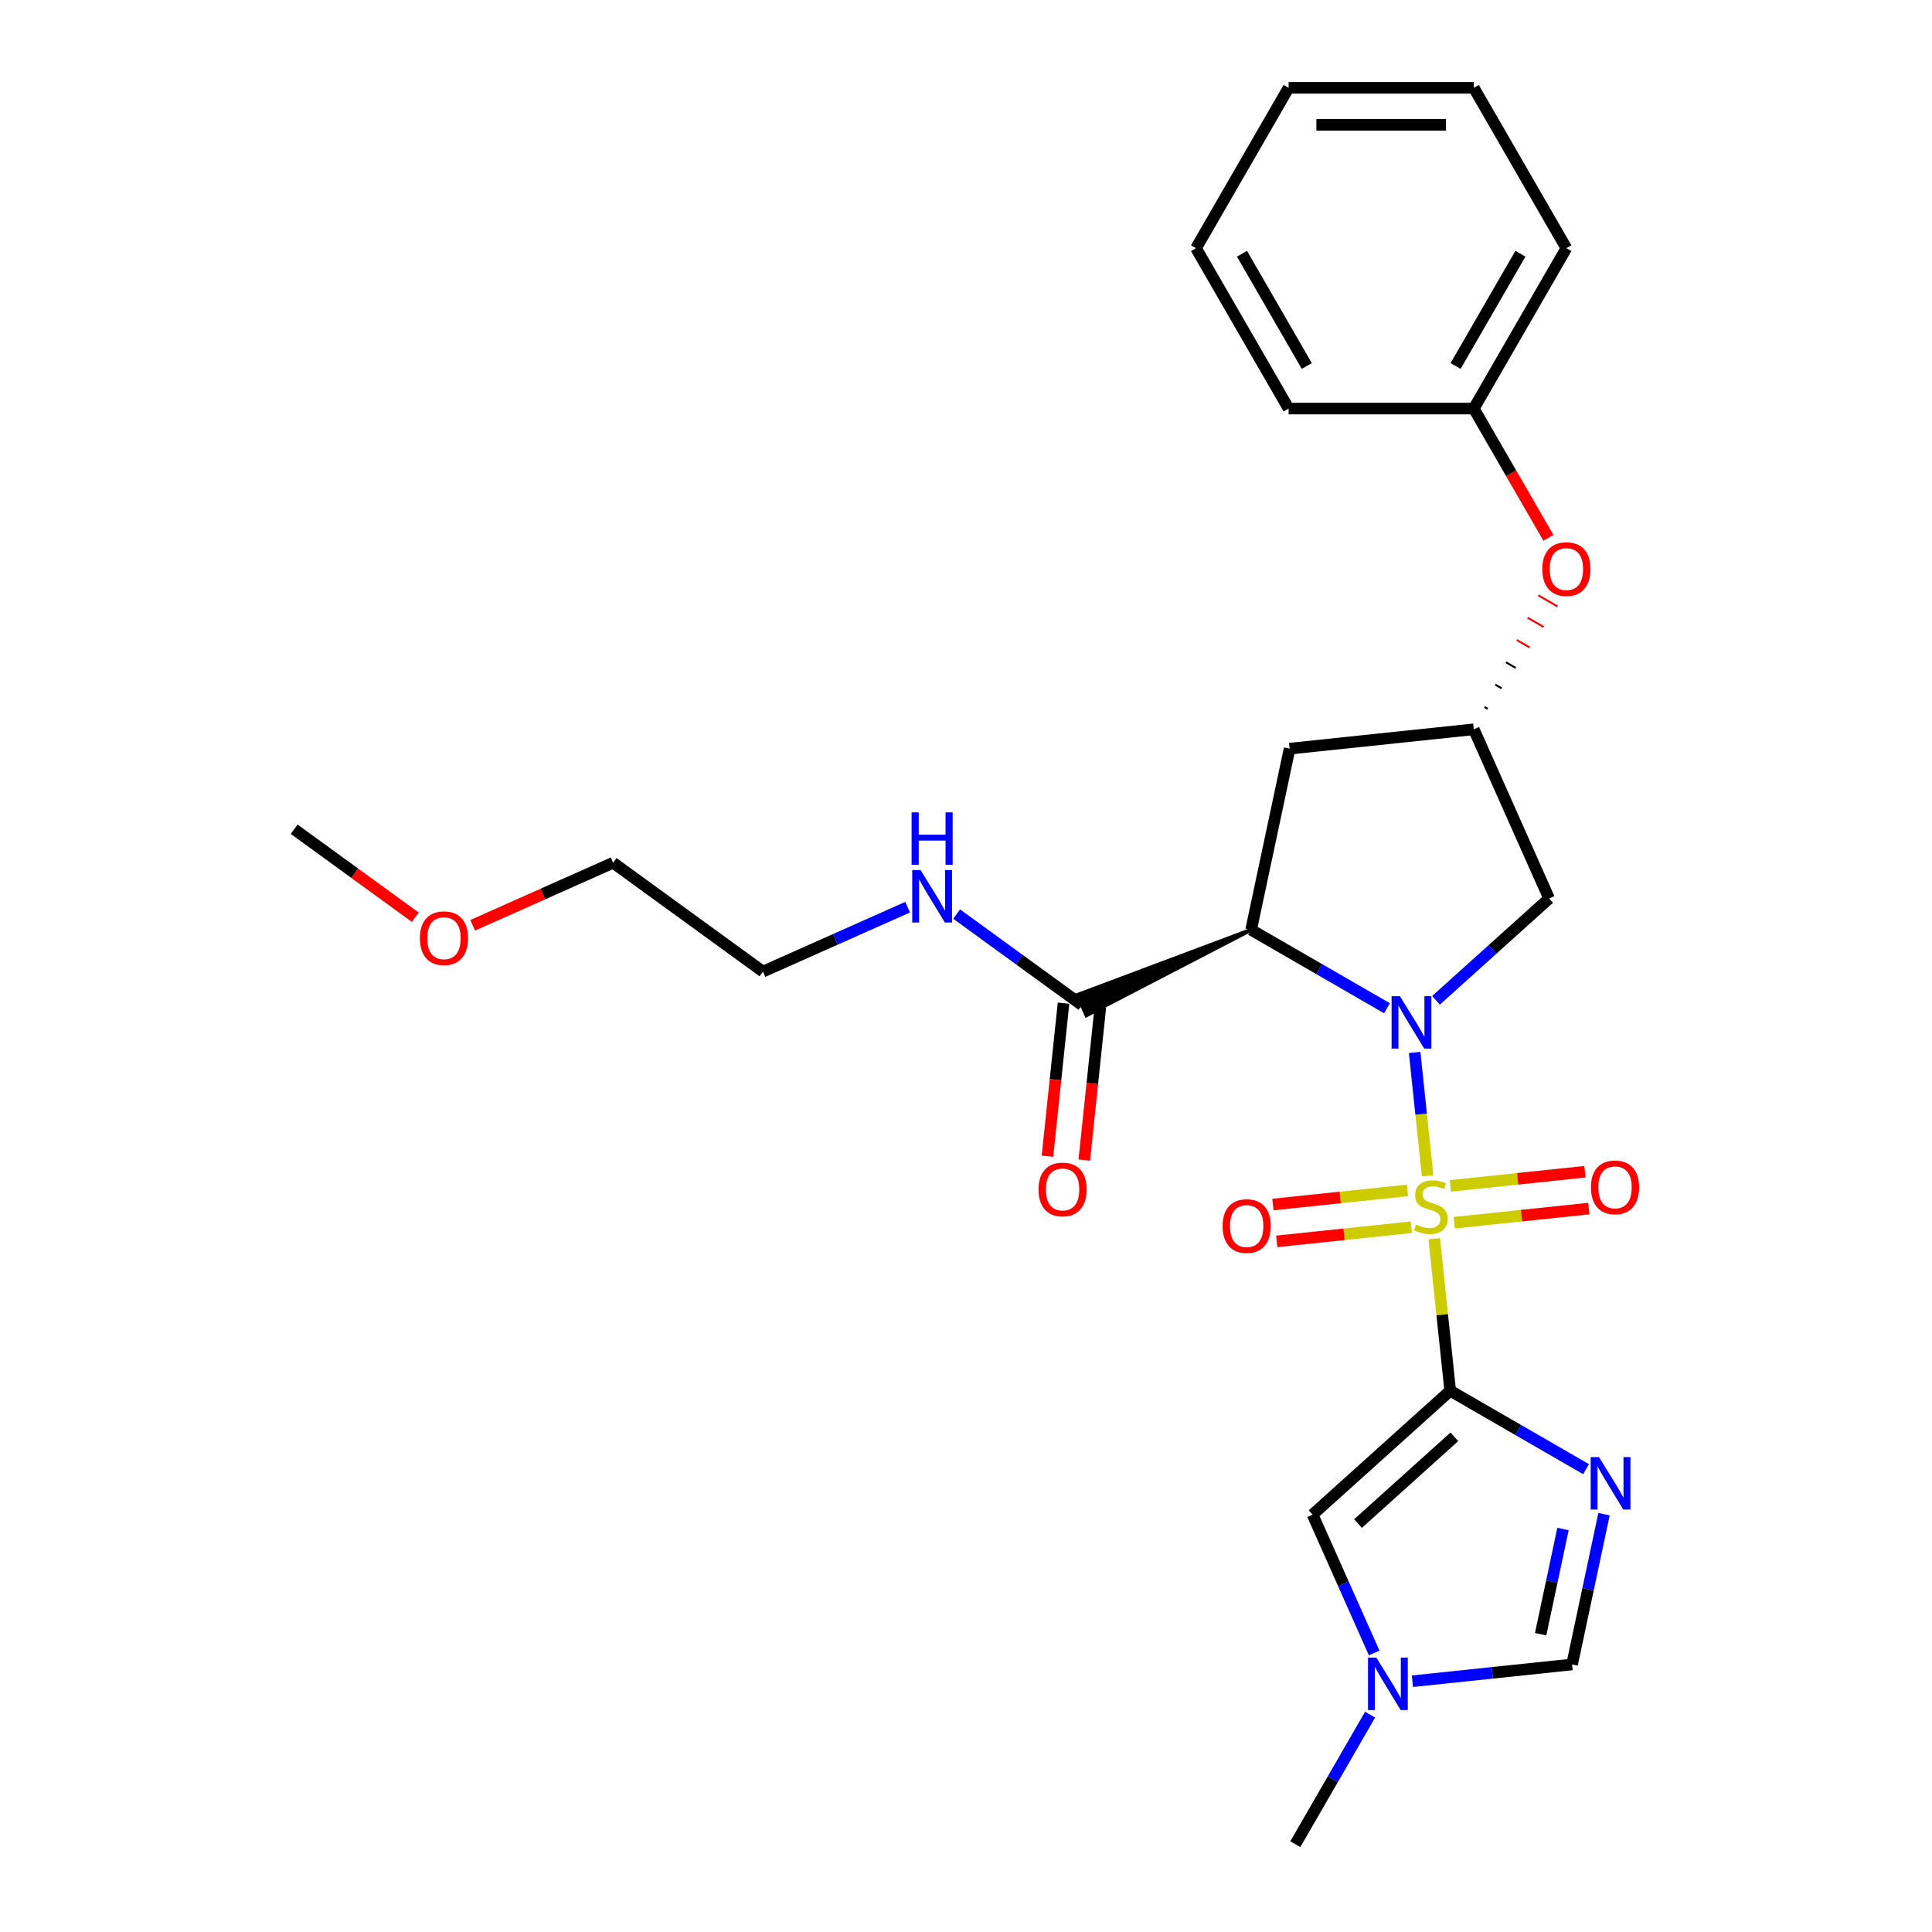 <?xml version='1.0' encoding='iso-8859-1'?>
<svg version='1.1' baseProfile='full'
              xmlns='http://www.w3.org/2000/svg'
                      xmlns:rdkit='http://www.rdkit.org/xml'
                      xmlns:xlink='http://www.w3.org/1999/xlink'
                  xml:space='preserve'
width='1000px' height='1000px' viewBox='0 0 1000 1000'>
<!-- END OF HEADER -->
<rect style='opacity:1.0;fill:#FFFFFF;stroke:none' width='1000' height='1000' x='0' y='0'> </rect>
<path class='bond-0' d='M 742.354,641.171 L 746.488,680.505' style='fill:none;fill-rule:evenodd;stroke:#CCCC00;stroke-width:6px;stroke-linecap:butt;stroke-linejoin:miter;stroke-opacity:1' />
<path class='bond-0' d='M 746.488,680.505 L 750.623,719.838' style='fill:none;fill-rule:evenodd;stroke:#000000;stroke-width:6px;stroke-linecap:butt;stroke-linejoin:miter;stroke-opacity:1' />
<path class='bond-1' d='M 738.929,608.582 L 735.575,576.669' style='fill:none;fill-rule:evenodd;stroke:#CCCC00;stroke-width:6px;stroke-linecap:butt;stroke-linejoin:miter;stroke-opacity:1' />
<path class='bond-1' d='M 735.575,576.669 L 732.221,544.756' style='fill:none;fill-rule:evenodd;stroke:#0000FF;stroke-width:6px;stroke-linecap:butt;stroke-linejoin:miter;stroke-opacity:1' />
<path class='bond-10' d='M 752.705,632.879 L 787.529,629.218' style='fill:none;fill-rule:evenodd;stroke:#CCCC00;stroke-width:6px;stroke-linecap:butt;stroke-linejoin:miter;stroke-opacity:1' />
<path class='bond-10' d='M 787.529,629.218 L 822.353,625.558' style='fill:none;fill-rule:evenodd;stroke:#FF0000;stroke-width:6px;stroke-linecap:butt;stroke-linejoin:miter;stroke-opacity:1' />
<path class='bond-10' d='M 750.701,613.814 L 785.525,610.154' style='fill:none;fill-rule:evenodd;stroke:#CCCC00;stroke-width:6px;stroke-linecap:butt;stroke-linejoin:miter;stroke-opacity:1' />
<path class='bond-10' d='M 785.525,610.154 L 820.349,606.493' style='fill:none;fill-rule:evenodd;stroke:#FF0000;stroke-width:6px;stroke-linecap:butt;stroke-linejoin:miter;stroke-opacity:1' />
<path class='bond-11' d='M 728.502,616.147 L 693.678,619.807' style='fill:none;fill-rule:evenodd;stroke:#CCCC00;stroke-width:6px;stroke-linecap:butt;stroke-linejoin:miter;stroke-opacity:1' />
<path class='bond-11' d='M 693.678,619.807 L 658.854,623.467' style='fill:none;fill-rule:evenodd;stroke:#FF0000;stroke-width:6px;stroke-linecap:butt;stroke-linejoin:miter;stroke-opacity:1' />
<path class='bond-11' d='M 730.506,635.212 L 695.682,638.872' style='fill:none;fill-rule:evenodd;stroke:#CCCC00;stroke-width:6px;stroke-linecap:butt;stroke-linejoin:miter;stroke-opacity:1' />
<path class='bond-11' d='M 695.682,638.872 L 660.858,642.532' style='fill:none;fill-rule:evenodd;stroke:#FF0000;stroke-width:6px;stroke-linecap:butt;stroke-linejoin:miter;stroke-opacity:1' />
<path class='bond-3' d='M 750.623,719.838 L 785.782,740.137' style='fill:none;fill-rule:evenodd;stroke:#000000;stroke-width:6px;stroke-linecap:butt;stroke-linejoin:miter;stroke-opacity:1' />
<path class='bond-3' d='M 785.782,740.137 L 820.94,760.436' style='fill:none;fill-rule:evenodd;stroke:#0000FF;stroke-width:6px;stroke-linecap:butt;stroke-linejoin:miter;stroke-opacity:1' />
<path class='bond-4' d='M 750.623,719.838 L 679.392,783.974' style='fill:none;fill-rule:evenodd;stroke:#000000;stroke-width:6px;stroke-linecap:butt;stroke-linejoin:miter;stroke-opacity:1' />
<path class='bond-4' d='M 752.765,743.704 L 702.904,788.599' style='fill:none;fill-rule:evenodd;stroke:#000000;stroke-width:6px;stroke-linecap:butt;stroke-linejoin:miter;stroke-opacity:1' />
<path class='bond-2' d='M 717.894,521.861 L 682.735,501.562' style='fill:none;fill-rule:evenodd;stroke:#0000FF;stroke-width:6px;stroke-linecap:butt;stroke-linejoin:miter;stroke-opacity:1' />
<path class='bond-2' d='M 682.735,501.562 L 647.576,481.263' style='fill:none;fill-rule:evenodd;stroke:#000000;stroke-width:6px;stroke-linecap:butt;stroke-linejoin:miter;stroke-opacity:1' />
<path class='bond-6' d='M 743.275,517.761 L 772.545,491.406' style='fill:none;fill-rule:evenodd;stroke:#0000FF;stroke-width:6px;stroke-linecap:butt;stroke-linejoin:miter;stroke-opacity:1' />
<path class='bond-6' d='M 772.545,491.406 L 801.815,465.052' style='fill:none;fill-rule:evenodd;stroke:#000000;stroke-width:6px;stroke-linecap:butt;stroke-linejoin:miter;stroke-opacity:1' />
<path class='bond-5' d='M 647.576,481.263 L 557.674,514.995 L 562.352,525.502 Z' style='fill:#000000;fill-rule:evenodd;fill-opacity:1;stroke:#000000;stroke-width:2px;stroke-linecap:butt;stroke-linejoin:miter;stroke-opacity:1;' />
<path class='bond-9' d='M 647.576,481.263 L 667.504,387.508' style='fill:none;fill-rule:evenodd;stroke:#000000;stroke-width:6px;stroke-linecap:butt;stroke-linejoin:miter;stroke-opacity:1' />
<path class='bond-7' d='M 830.237,783.731 L 821.97,822.625' style='fill:none;fill-rule:evenodd;stroke:#0000FF;stroke-width:6px;stroke-linecap:butt;stroke-linejoin:miter;stroke-opacity:1' />
<path class='bond-7' d='M 821.97,822.625 L 813.703,861.518' style='fill:none;fill-rule:evenodd;stroke:#000000;stroke-width:6px;stroke-linecap:butt;stroke-linejoin:miter;stroke-opacity:1' />
<path class='bond-7' d='M 809.006,791.413 L 803.219,818.639' style='fill:none;fill-rule:evenodd;stroke:#0000FF;stroke-width:6px;stroke-linecap:butt;stroke-linejoin:miter;stroke-opacity:1' />
<path class='bond-7' d='M 803.219,818.639 L 797.432,845.864' style='fill:none;fill-rule:evenodd;stroke:#000000;stroke-width:6px;stroke-linecap:butt;stroke-linejoin:miter;stroke-opacity:1' />
<path class='bond-8' d='M 679.392,783.974 L 695.33,819.771' style='fill:none;fill-rule:evenodd;stroke:#000000;stroke-width:6px;stroke-linecap:butt;stroke-linejoin:miter;stroke-opacity:1' />
<path class='bond-8' d='M 695.33,819.771 L 711.268,855.568' style='fill:none;fill-rule:evenodd;stroke:#0000FF;stroke-width:6px;stroke-linecap:butt;stroke-linejoin:miter;stroke-opacity:1' />
<path class='bond-13' d='M 550.48,519.247 L 546.318,558.848' style='fill:none;fill-rule:evenodd;stroke:#000000;stroke-width:6px;stroke-linecap:butt;stroke-linejoin:miter;stroke-opacity:1' />
<path class='bond-13' d='M 546.318,558.848 L 542.156,598.45' style='fill:none;fill-rule:evenodd;stroke:#FF0000;stroke-width:6px;stroke-linecap:butt;stroke-linejoin:miter;stroke-opacity:1' />
<path class='bond-13' d='M 569.545,521.25 L 565.383,560.852' style='fill:none;fill-rule:evenodd;stroke:#000000;stroke-width:6px;stroke-linecap:butt;stroke-linejoin:miter;stroke-opacity:1' />
<path class='bond-13' d='M 565.383,560.852 L 561.221,600.453' style='fill:none;fill-rule:evenodd;stroke:#FF0000;stroke-width:6px;stroke-linecap:butt;stroke-linejoin:miter;stroke-opacity:1' />
<path class='bond-15' d='M 560.013,520.249 L 527.586,496.689' style='fill:none;fill-rule:evenodd;stroke:#000000;stroke-width:6px;stroke-linecap:butt;stroke-linejoin:miter;stroke-opacity:1' />
<path class='bond-15' d='M 527.586,496.689 L 495.159,473.13' style='fill:none;fill-rule:evenodd;stroke:#0000FF;stroke-width:6px;stroke-linecap:butt;stroke-linejoin:miter;stroke-opacity:1' />
<path class='bond-12' d='M 801.815,465.052 L 762.829,377.488' style='fill:none;fill-rule:evenodd;stroke:#000000;stroke-width:6px;stroke-linecap:butt;stroke-linejoin:miter;stroke-opacity:1' />
<path class='bond-28' d='M 813.703,861.518 L 772.386,865.861' style='fill:none;fill-rule:evenodd;stroke:#000000;stroke-width:6px;stroke-linecap:butt;stroke-linejoin:miter;stroke-opacity:1' />
<path class='bond-28' d='M 772.386,865.861 L 731.068,870.203' style='fill:none;fill-rule:evenodd;stroke:#0000FF;stroke-width:6px;stroke-linecap:butt;stroke-linejoin:miter;stroke-opacity:1' />
<path class='bond-17' d='M 709.158,887.506 L 689.806,921.026' style='fill:none;fill-rule:evenodd;stroke:#0000FF;stroke-width:6px;stroke-linecap:butt;stroke-linejoin:miter;stroke-opacity:1' />
<path class='bond-17' d='M 689.806,921.026 L 670.453,954.545' style='fill:none;fill-rule:evenodd;stroke:#000000;stroke-width:6px;stroke-linecap:butt;stroke-linejoin:miter;stroke-opacity:1' />
<path class='bond-27' d='M 667.504,387.508 L 762.829,377.488' style='fill:none;fill-rule:evenodd;stroke:#000000;stroke-width:6px;stroke-linecap:butt;stroke-linejoin:miter;stroke-opacity:1' />
<path class='bond-14' d='M 770.055,366.89 L 768.395,365.932' style='fill:none;fill-rule:evenodd;stroke:#000000;stroke-width:1.0px;stroke-linecap:butt;stroke-linejoin:miter;stroke-opacity:1' />
<path class='bond-14' d='M 777.28,356.292 L 773.96,354.375' style='fill:none;fill-rule:evenodd;stroke:#000000;stroke-width:1.0px;stroke-linecap:butt;stroke-linejoin:miter;stroke-opacity:1' />
<path class='bond-14' d='M 784.506,345.694 L 779.526,342.818' style='fill:none;fill-rule:evenodd;stroke:#000000;stroke-width:1.0px;stroke-linecap:butt;stroke-linejoin:miter;stroke-opacity:1' />
<path class='bond-14' d='M 791.732,335.096 L 785.091,331.262' style='fill:none;fill-rule:evenodd;stroke:#FF0000;stroke-width:1.0px;stroke-linecap:butt;stroke-linejoin:miter;stroke-opacity:1' />
<path class='bond-14' d='M 798.957,324.497 L 790.657,319.705' style='fill:none;fill-rule:evenodd;stroke:#FF0000;stroke-width:1.0px;stroke-linecap:butt;stroke-linejoin:miter;stroke-opacity:1' />
<path class='bond-14' d='M 806.183,313.899 L 796.222,308.148' style='fill:none;fill-rule:evenodd;stroke:#FF0000;stroke-width:1.0px;stroke-linecap:butt;stroke-linejoin:miter;stroke-opacity:1' />
<path class='bond-16' d='M 801.446,278.358 L 782.138,244.915' style='fill:none;fill-rule:evenodd;stroke:#FF0000;stroke-width:6px;stroke-linecap:butt;stroke-linejoin:miter;stroke-opacity:1' />
<path class='bond-16' d='M 782.138,244.915 L 762.829,211.472' style='fill:none;fill-rule:evenodd;stroke:#000000;stroke-width:6px;stroke-linecap:butt;stroke-linejoin:miter;stroke-opacity:1' />
<path class='bond-19' d='M 469.778,469.56 L 432.342,486.227' style='fill:none;fill-rule:evenodd;stroke:#0000FF;stroke-width:6px;stroke-linecap:butt;stroke-linejoin:miter;stroke-opacity:1' />
<path class='bond-19' d='M 432.342,486.227 L 394.905,502.895' style='fill:none;fill-rule:evenodd;stroke:#000000;stroke-width:6px;stroke-linecap:butt;stroke-linejoin:miter;stroke-opacity:1' />
<path class='bond-21' d='M 762.829,211.472 L 810.754,128.463' style='fill:none;fill-rule:evenodd;stroke:#000000;stroke-width:6px;stroke-linecap:butt;stroke-linejoin:miter;stroke-opacity:1' />
<path class='bond-21' d='M 753.416,189.435 L 786.964,131.329' style='fill:none;fill-rule:evenodd;stroke:#000000;stroke-width:6px;stroke-linecap:butt;stroke-linejoin:miter;stroke-opacity:1' />
<path class='bond-22' d='M 762.829,211.472 L 666.979,211.472' style='fill:none;fill-rule:evenodd;stroke:#000000;stroke-width:6px;stroke-linecap:butt;stroke-linejoin:miter;stroke-opacity:1' />
<path class='bond-18' d='M 244.654,478.927 L 281.008,462.741' style='fill:none;fill-rule:evenodd;stroke:#FF0000;stroke-width:6px;stroke-linecap:butt;stroke-linejoin:miter;stroke-opacity:1' />
<path class='bond-18' d='M 281.008,462.741 L 317.361,446.556' style='fill:none;fill-rule:evenodd;stroke:#000000;stroke-width:6px;stroke-linecap:butt;stroke-linejoin:miter;stroke-opacity:1' />
<path class='bond-23' d='M 214.941,474.748 L 183.597,451.975' style='fill:none;fill-rule:evenodd;stroke:#FF0000;stroke-width:6px;stroke-linecap:butt;stroke-linejoin:miter;stroke-opacity:1' />
<path class='bond-23' d='M 183.597,451.975 L 152.253,429.202' style='fill:none;fill-rule:evenodd;stroke:#000000;stroke-width:6px;stroke-linecap:butt;stroke-linejoin:miter;stroke-opacity:1' />
<path class='bond-20' d='M 394.905,502.895 L 317.361,446.556' style='fill:none;fill-rule:evenodd;stroke:#000000;stroke-width:6px;stroke-linecap:butt;stroke-linejoin:miter;stroke-opacity:1' />
<path class='bond-24' d='M 810.754,128.463 L 762.829,45.455' style='fill:none;fill-rule:evenodd;stroke:#000000;stroke-width:6px;stroke-linecap:butt;stroke-linejoin:miter;stroke-opacity:1' />
<path class='bond-25' d='M 666.979,211.472 L 619.054,128.463' style='fill:none;fill-rule:evenodd;stroke:#000000;stroke-width:6px;stroke-linecap:butt;stroke-linejoin:miter;stroke-opacity:1' />
<path class='bond-25' d='M 676.392,189.435 L 642.845,131.329' style='fill:none;fill-rule:evenodd;stroke:#000000;stroke-width:6px;stroke-linecap:butt;stroke-linejoin:miter;stroke-opacity:1' />
<path class='bond-29' d='M 762.829,45.455 L 666.979,45.455' style='fill:none;fill-rule:evenodd;stroke:#000000;stroke-width:6px;stroke-linecap:butt;stroke-linejoin:miter;stroke-opacity:1' />
<path class='bond-29' d='M 748.452,64.624 L 681.357,64.624' style='fill:none;fill-rule:evenodd;stroke:#000000;stroke-width:6px;stroke-linecap:butt;stroke-linejoin:miter;stroke-opacity:1' />
<path class='bond-26' d='M 619.054,128.463 L 666.979,45.455' style='fill:none;fill-rule:evenodd;stroke:#000000;stroke-width:6px;stroke-linecap:butt;stroke-linejoin:miter;stroke-opacity:1' />
<path  class='atom-0' d='M 732.935 633.829
Q 733.242 633.944, 734.507 634.481
Q 735.773 635.018, 737.153 635.363
Q 738.571 635.67, 739.952 635.67
Q 742.52 635.67, 744.016 634.443
Q 745.511 633.178, 745.511 630.992
Q 745.511 629.497, 744.744 628.577
Q 744.016 627.657, 742.866 627.158
Q 741.715 626.66, 739.798 626.085
Q 737.383 625.356, 735.926 624.666
Q 734.507 623.976, 733.472 622.519
Q 732.475 621.062, 732.475 618.608
Q 732.475 615.196, 734.776 613.087
Q 737.115 610.979, 741.715 610.979
Q 744.859 610.979, 748.425 612.474
L 747.543 615.426
Q 744.284 614.084, 741.83 614.084
Q 739.185 614.084, 737.728 615.196
Q 736.271 616.27, 736.309 618.148
Q 736.309 619.605, 737.038 620.487
Q 737.805 621.369, 738.878 621.867
Q 739.99 622.366, 741.83 622.941
Q 744.284 623.708, 745.741 624.474
Q 747.198 625.241, 748.233 626.813
Q 749.307 628.347, 749.307 630.992
Q 749.307 634.749, 746.776 636.782
Q 744.284 638.775, 740.105 638.775
Q 737.69 638.775, 735.849 638.238
Q 734.047 637.74, 731.9 636.858
L 732.935 633.829
' fill='#CCCC00'/>
<path  class='atom-2' d='M 724.584 515.616
L 733.479 529.993
Q 734.361 531.412, 735.78 533.98
Q 737.198 536.549, 737.275 536.702
L 737.275 515.616
L 740.879 515.616
L 740.879 542.76
L 737.16 542.76
L 727.613 527.041
Q 726.501 525.201, 725.313 523.092
Q 724.162 520.983, 723.817 520.331
L 723.817 542.76
L 720.29 542.76
L 720.29 515.616
L 724.584 515.616
' fill='#0000FF'/>
<path  class='atom-4' d='M 827.631 754.19
L 836.526 768.568
Q 837.408 769.986, 838.826 772.555
Q 840.245 775.124, 840.321 775.277
L 840.321 754.19
L 843.925 754.19
L 843.925 781.335
L 840.206 781.335
L 830.66 765.616
Q 829.548 763.775, 828.359 761.666
Q 827.209 759.558, 826.864 758.906
L 826.864 781.335
L 823.337 781.335
L 823.337 754.19
L 827.631 754.19
' fill='#0000FF'/>
<path  class='atom-9' d='M 712.378 857.965
L 721.273 872.342
Q 722.154 873.761, 723.573 876.329
Q 724.991 878.898, 725.068 879.052
L 725.068 857.965
L 728.672 857.965
L 728.672 885.109
L 724.953 885.109
L 715.406 869.39
Q 714.295 867.55, 713.106 865.441
Q 711.956 863.332, 711.611 862.68
L 711.611 885.109
L 708.084 885.109
L 708.084 857.965
L 712.378 857.965
' fill='#0000FF'/>
<path  class='atom-11' d='M 823.468 614.57
Q 823.468 608.053, 826.688 604.41
Q 829.909 600.768, 835.928 600.768
Q 841.948 600.768, 845.168 604.41
Q 848.389 608.053, 848.389 614.57
Q 848.389 621.165, 845.13 624.922
Q 841.871 628.641, 835.928 628.641
Q 829.947 628.641, 826.688 624.922
Q 823.468 621.203, 823.468 614.57
M 835.928 625.574
Q 840.069 625.574, 842.293 622.813
Q 844.555 620.015, 844.555 614.57
Q 844.555 609.241, 842.293 606.557
Q 840.069 603.835, 835.928 603.835
Q 831.788 603.835, 829.526 606.519
Q 827.302 609.203, 827.302 614.57
Q 827.302 620.053, 829.526 622.813
Q 831.788 625.574, 835.928 625.574
' fill='#FF0000'/>
<path  class='atom-12' d='M 632.818 634.608
Q 632.818 628.091, 636.039 624.448
Q 639.259 620.806, 645.279 620.806
Q 651.298 620.806, 654.519 624.448
Q 657.739 628.091, 657.739 634.608
Q 657.739 641.203, 654.48 644.96
Q 651.221 648.679, 645.279 648.679
Q 639.298 648.679, 636.039 644.96
Q 632.818 641.241, 632.818 634.608
M 645.279 645.612
Q 649.419 645.612, 651.643 642.852
Q 653.905 640.053, 653.905 634.608
Q 653.905 629.279, 651.643 626.595
Q 649.419 623.873, 645.279 623.873
Q 641.138 623.873, 638.876 626.557
Q 636.652 629.241, 636.652 634.608
Q 636.652 640.091, 638.876 642.852
Q 641.138 645.612, 645.279 645.612
' fill='#FF0000'/>
<path  class='atom-14' d='M 537.533 615.65
Q 537.533 609.132, 540.754 605.49
Q 543.974 601.848, 549.994 601.848
Q 556.013 601.848, 559.234 605.49
Q 562.454 609.132, 562.454 615.65
Q 562.454 622.245, 559.195 626.002
Q 555.936 629.721, 549.994 629.721
Q 544.013 629.721, 540.754 626.002
Q 537.533 622.283, 537.533 615.65
M 549.994 626.654
Q 554.134 626.654, 556.358 623.893
Q 558.62 621.094, 558.62 615.65
Q 558.62 610.321, 556.358 607.637
Q 554.134 604.915, 549.994 604.915
Q 545.853 604.915, 543.591 607.599
Q 541.367 610.283, 541.367 615.65
Q 541.367 621.133, 543.591 623.893
Q 545.853 626.654, 549.994 626.654
' fill='#FF0000'/>
<path  class='atom-15' d='M 798.294 294.557
Q 798.294 288.039, 801.514 284.397
Q 804.735 280.754, 810.754 280.754
Q 816.773 280.754, 819.994 284.397
Q 823.215 288.039, 823.215 294.557
Q 823.215 301.151, 819.956 304.908
Q 816.697 308.627, 810.754 308.627
Q 804.773 308.627, 801.514 304.908
Q 798.294 301.189, 798.294 294.557
M 810.754 305.56
Q 814.895 305.56, 817.119 302.8
Q 819.381 300.001, 819.381 294.557
Q 819.381 289.227, 817.119 286.544
Q 814.895 283.821, 810.754 283.821
Q 806.613 283.821, 804.351 286.505
Q 802.128 289.189, 802.128 294.557
Q 802.128 300.039, 804.351 302.8
Q 806.613 305.56, 810.754 305.56
' fill='#FF0000'/>
<path  class='atom-16' d='M 476.468 450.337
L 485.363 464.715
Q 486.245 466.133, 487.664 468.702
Q 489.082 471.271, 489.159 471.424
L 489.159 450.337
L 492.763 450.337
L 492.763 477.482
L 489.044 477.482
L 479.497 461.762
Q 478.385 459.922, 477.197 457.813
Q 476.047 455.705, 475.701 455.053
L 475.701 477.482
L 472.174 477.482
L 472.174 450.337
L 476.468 450.337
' fill='#0000FF'/>
<path  class='atom-16' d='M 471.848 420.478
L 475.529 420.478
L 475.529 432.018
L 489.408 432.018
L 489.408 420.478
L 493.089 420.478
L 493.089 447.623
L 489.408 447.623
L 489.408 435.085
L 475.529 435.085
L 475.529 447.623
L 471.848 447.623
L 471.848 420.478
' fill='#0000FF'/>
<path  class='atom-19' d='M 217.337 485.618
Q 217.337 479.1, 220.558 475.458
Q 223.778 471.816, 229.798 471.816
Q 235.817 471.816, 239.038 475.458
Q 242.258 479.1, 242.258 485.618
Q 242.258 492.213, 238.999 495.97
Q 235.74 499.689, 229.798 499.689
Q 223.817 499.689, 220.558 495.97
Q 217.337 492.251, 217.337 485.618
M 229.798 496.622
Q 233.938 496.622, 236.162 493.861
Q 238.424 491.063, 238.424 485.618
Q 238.424 480.289, 236.162 477.605
Q 233.938 474.883, 229.798 474.883
Q 225.657 474.883, 223.395 477.567
Q 221.171 480.251, 221.171 485.618
Q 221.171 491.101, 223.395 493.861
Q 225.657 496.622, 229.798 496.622
' fill='#FF0000'/>
</svg>
